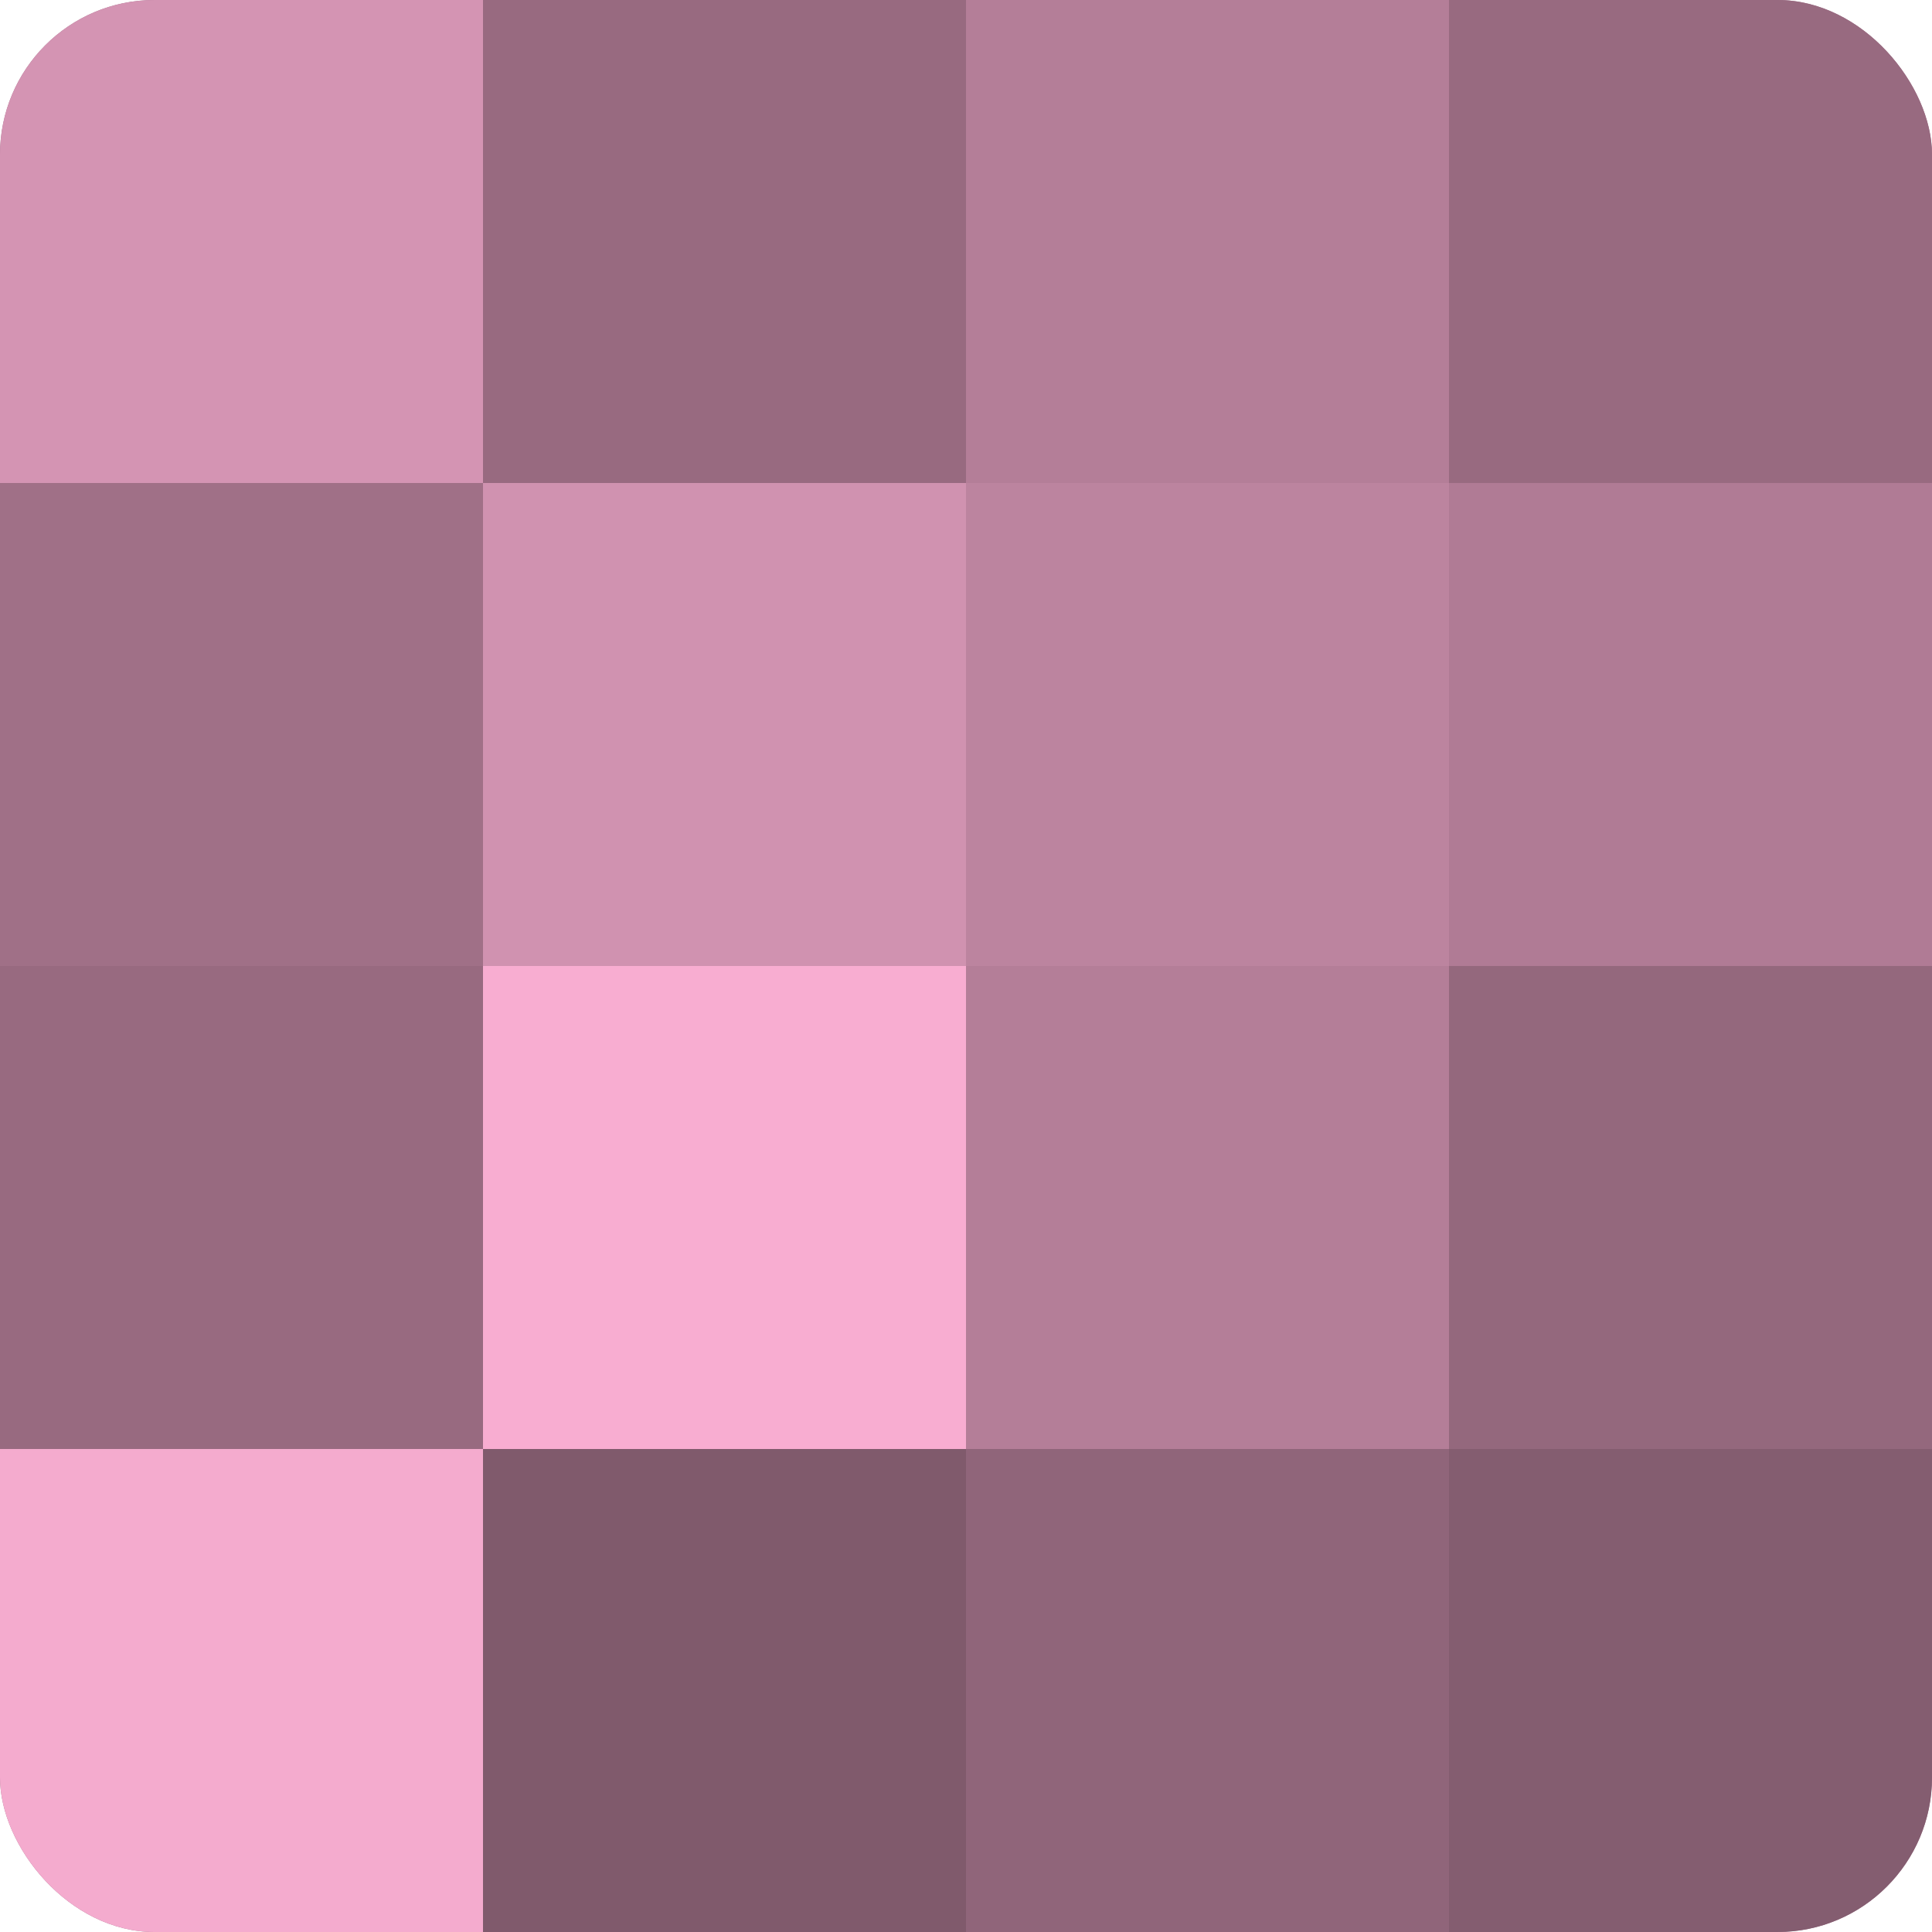 <?xml version="1.0" encoding="UTF-8"?>
<svg xmlns="http://www.w3.org/2000/svg" width="60" height="60" viewBox="0 0 100 100" preserveAspectRatio="xMidYMid meet"><defs><clipPath id="c" width="100" height="100"><rect width="100" height="100" rx="8" ry="8"/></clipPath></defs><g clip-path="url(#c)"><rect width="100" height="100" fill="#a07087"/><rect width="25" height="25" fill="#d494b3"/><rect y="25" width="25" height="25" fill="#a07087"/><rect y="50" width="25" height="25" fill="#986a80"/><rect y="75" width="25" height="25" fill="#f4abce"/><rect x="25" width="25" height="25" fill="#986a80"/><rect x="25" y="25" width="25" height="25" fill="#d092b0"/><rect x="25" y="50" width="25" height="25" fill="#f8add1"/><rect x="25" y="75" width="25" height="25" fill="#805a6c"/><rect x="50" width="25" height="25" fill="#b47e98"/><rect x="50" y="25" width="25" height="25" fill="#bc849f"/><rect x="50" y="50" width="25" height="25" fill="#b47e98"/><rect x="50" y="75" width="25" height="25" fill="#90657a"/><rect x="75" width="25" height="25" fill="#986a80"/><rect x="75" y="25" width="25" height="25" fill="#b07b95"/><rect x="75" y="50" width="25" height="25" fill="#94687d"/><rect x="75" y="75" width="25" height="25" fill="#845d70"/></g></svg>
